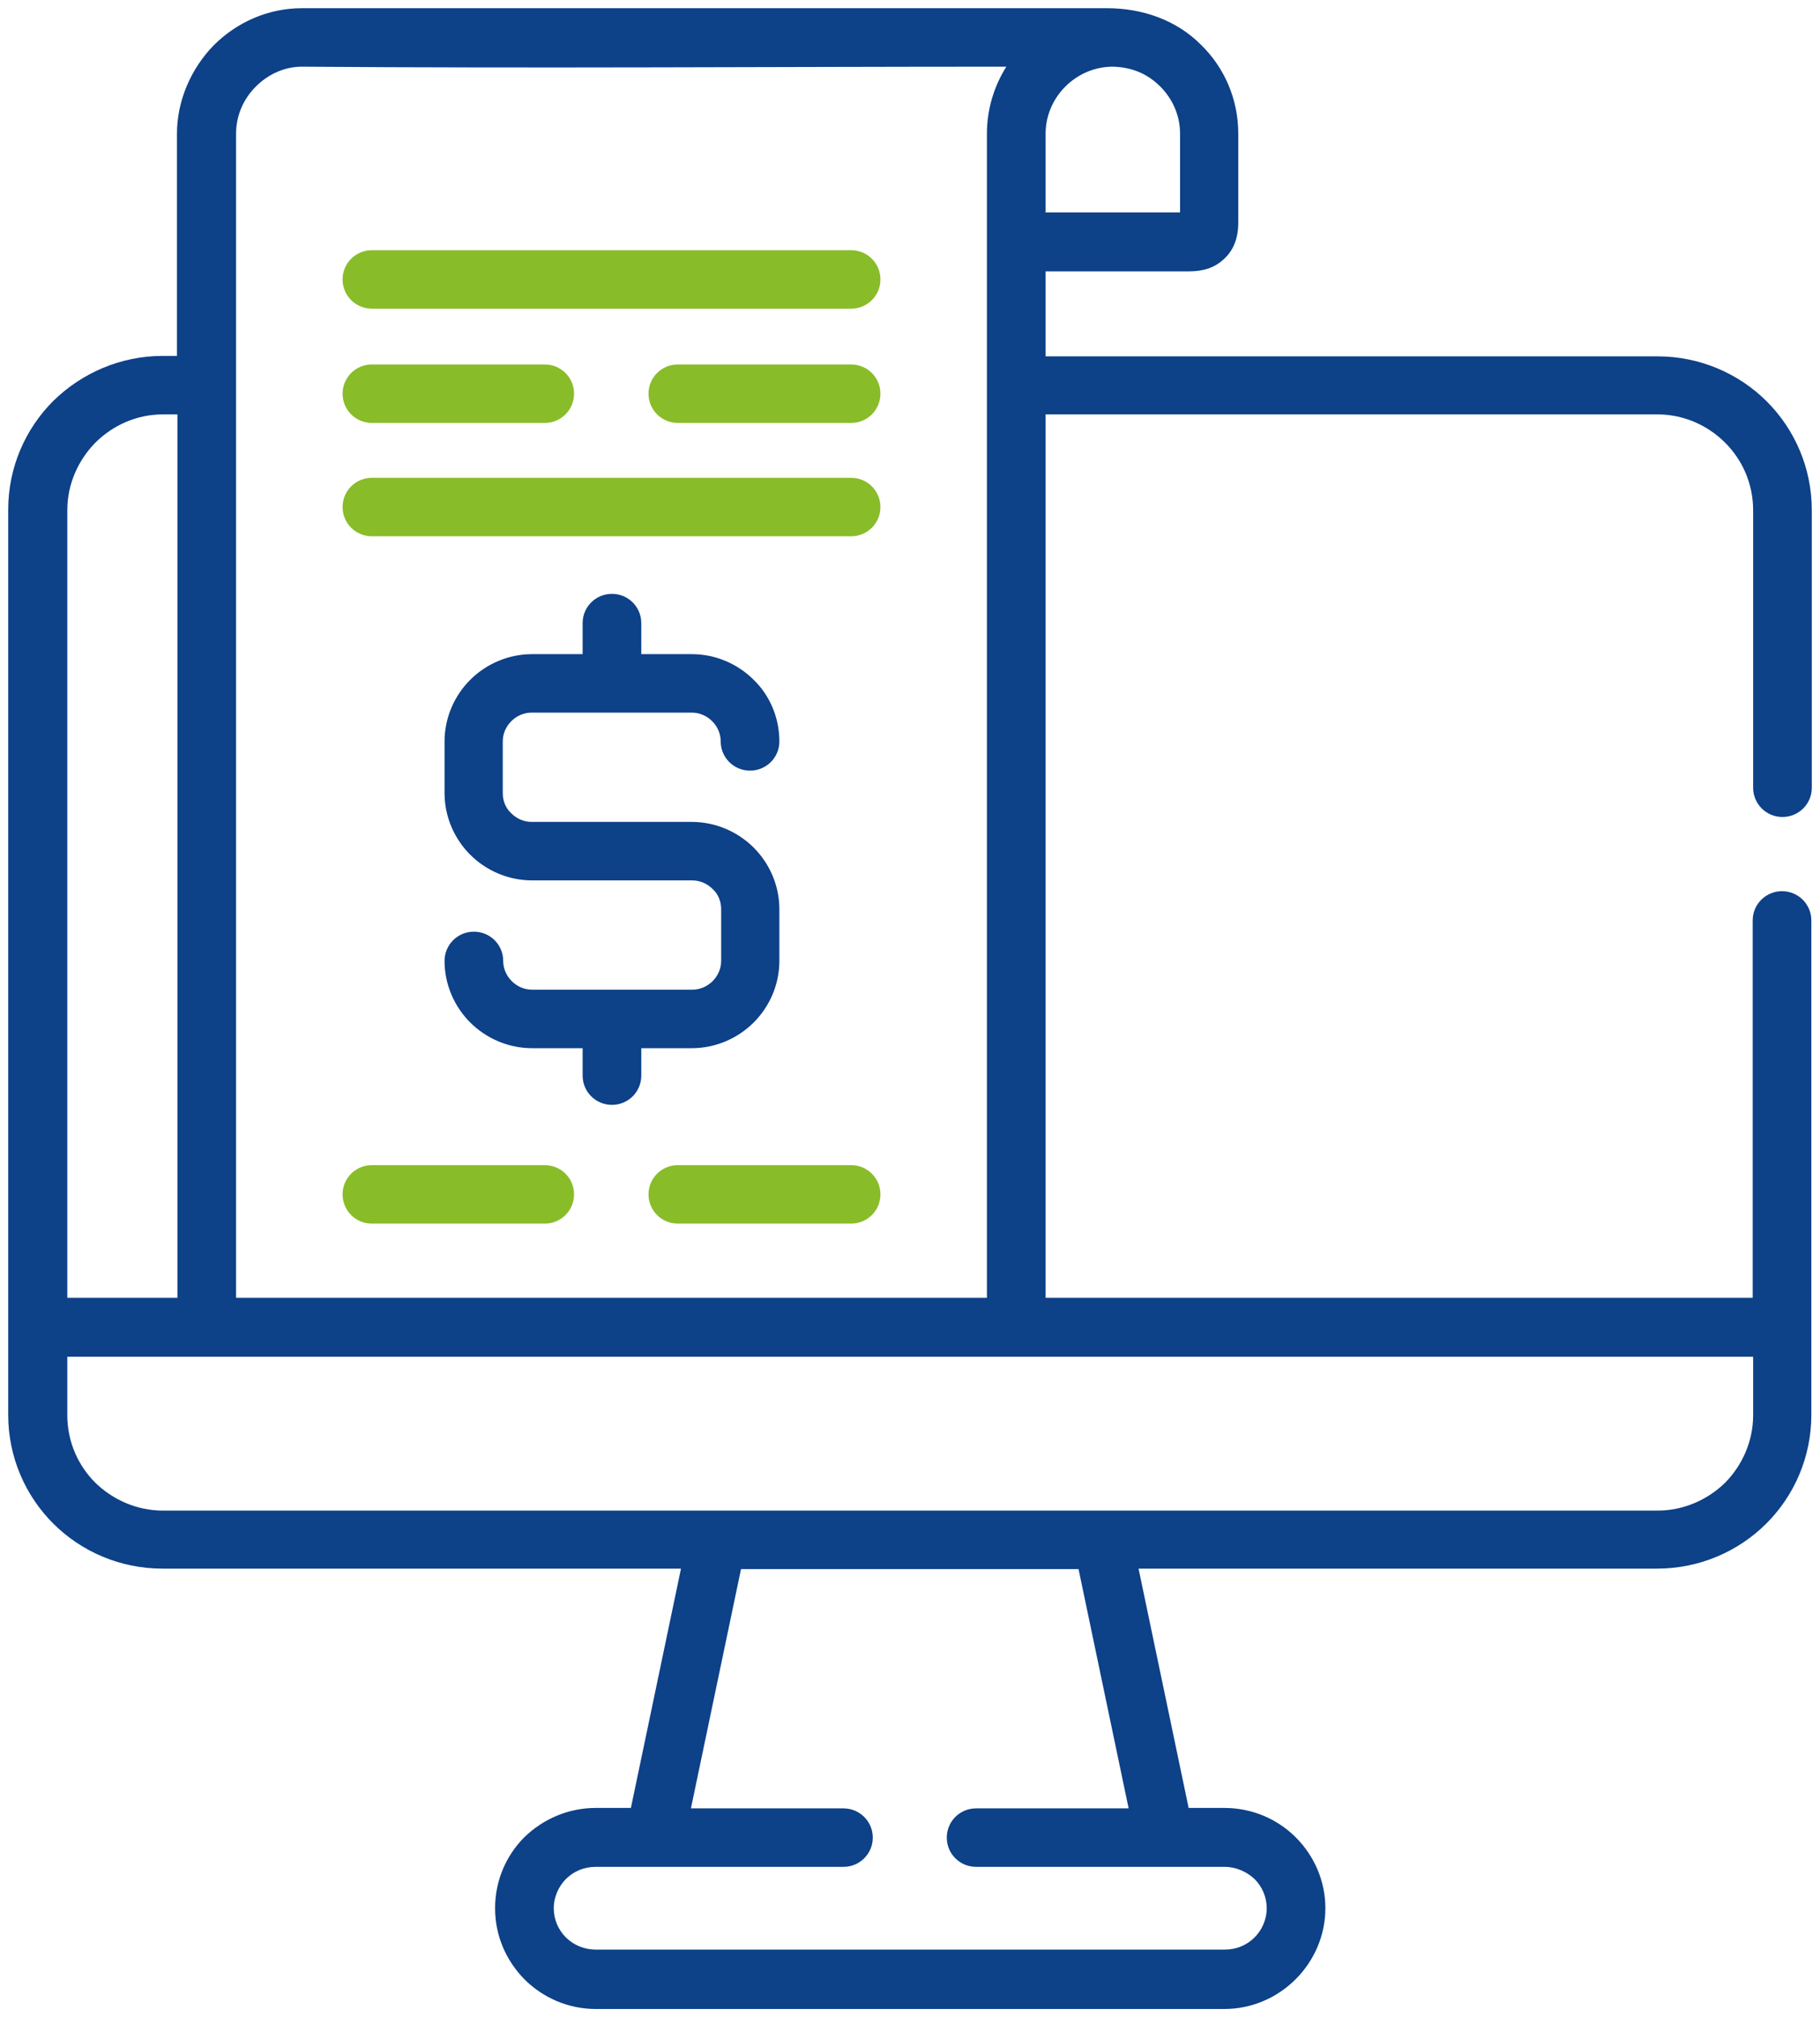 <?xml version="1.0" standalone="no"?>
<!-- Generator: Adobe Fireworks 10, Export SVG Extension by Aaron Beall (http://fireworks.abeall.com) . Version: 0.6.1  -->
<!DOCTYPE svg PUBLIC "-//W3C//DTD SVG 1.1//EN" "http://www.w3.org/Graphics/SVG/1.1/DTD/svg11.dtd">
<svg id="Untitled-P%E1gina%201" viewBox="0 0 111 123" style="background-color:#ffffff00" version="1.1"
	xmlns="http://www.w3.org/2000/svg" xmlns:xlink="http://www.w3.org/1999/xlink" xml:space="preserve"
	x="0px" y="0px" width="111px" height="123px"
>
	<g id="Capa%201">
		<g>
			<g>
				<path d="M 47.533 45.208 C 47.533 46.195 46.735 46.99 45.744 46.99 C 44.753 46.99 43.955 46.195 43.955 45.208 C 43.955 44.742 43.763 44.303 43.432 43.973 C 43.102 43.644 42.662 43.452 42.194 43.452 L 32.424 43.452 C 31.956 43.452 31.516 43.644 31.186 43.973 C 30.855 44.303 30.663 44.742 30.663 45.208 L 30.663 48.362 C 30.663 48.856 30.855 49.294 31.186 49.596 C 31.516 49.925 31.956 50.117 32.424 50.117 L 42.194 50.117 C 43.652 50.117 45.001 50.721 45.964 51.681 C 46.927 52.641 47.533 53.985 47.533 55.438 L 47.533 58.593 C 47.533 60.046 46.927 61.39 45.964 62.35 C 45.001 63.31 43.652 63.914 42.194 63.914 L 39.111 63.914 L 39.111 65.587 C 39.111 66.574 38.313 67.37 37.323 67.37 C 36.332 67.37 35.534 66.574 35.534 65.587 L 35.534 63.914 L 32.452 63.914 C 30.993 63.914 29.644 63.31 28.681 62.35 C 27.718 61.39 27.113 60.046 27.113 58.593 C 27.113 57.605 27.911 56.81 28.901 56.81 C 29.892 56.81 30.69 57.605 30.69 58.593 C 30.69 59.059 30.883 59.498 31.213 59.827 C 31.543 60.156 31.984 60.348 32.452 60.348 L 37.323 60.348 L 42.221 60.348 C 42.689 60.348 43.13 60.156 43.46 59.827 C 43.79 59.498 43.983 59.059 43.983 58.593 L 43.983 55.438 C 43.983 54.945 43.79 54.506 43.46 54.204 C 43.13 53.875 42.689 53.683 42.221 53.683 L 32.452 53.683 C 30.993 53.683 29.644 53.08 28.681 52.12 C 27.718 51.16 27.113 49.816 27.113 48.362 L 27.113 45.208 C 27.113 43.754 27.718 42.41 28.681 41.45 C 29.644 40.49 30.993 39.887 32.452 39.887 L 35.534 39.887 L 35.534 37.994 C 35.534 37.007 36.332 36.211 37.323 36.211 C 38.313 36.211 39.111 37.007 39.111 37.994 L 39.111 39.887 L 42.194 39.887 C 43.652 39.887 45.001 40.49 45.964 41.45 C 46.927 42.383 47.533 43.727 47.533 45.208 L 47.533 45.208 L 47.533 45.208 Z" fill="#0d4188"/>
				<path d="M 51.909 71.045 C 52.899 71.045 53.697 71.84 53.697 72.828 C 53.697 73.815 52.899 74.611 51.909 74.611 L 41.341 74.611 C 40.35 74.611 39.552 73.815 39.552 72.828 C 39.552 71.84 40.35 71.045 41.341 71.045 L 51.909 71.045 L 51.909 71.045 Z" fill="#89bc29"/>
				<path d="M 33.222 71.045 C 34.213 71.045 35.011 71.84 35.011 72.828 C 35.011 73.815 34.213 74.611 33.222 74.611 L 22.682 74.611 C 21.691 74.611 20.893 73.815 20.893 72.828 C 20.893 71.84 21.691 71.045 22.682 71.045 L 33.222 71.045 L 33.222 71.045 Z" fill="#89bc29"/>
				<path d="M 51.909 29.135 C 52.899 29.135 53.697 29.93 53.697 30.918 C 53.697 31.905 52.899 32.7 51.909 32.7 L 22.682 32.7 C 21.691 32.7 20.893 31.905 20.893 30.918 C 20.893 29.93 21.691 29.135 22.682 29.135 L 51.909 29.135 L 51.909 29.135 Z" fill="#89bc29"/>
				<path d="M 51.909 15.256 C 52.899 15.256 53.697 16.052 53.697 17.039 C 53.697 18.027 52.899 18.822 51.909 18.822 L 22.682 18.822 C 21.691 18.822 20.893 18.027 20.893 17.039 C 20.893 16.052 21.691 15.256 22.682 15.256 L 51.909 15.256 L 51.909 15.256 Z" fill="#89bc29"/>
				<path d="M 51.909 22.223 C 52.899 22.223 53.697 23.019 53.697 24.006 C 53.697 24.993 52.899 25.789 51.909 25.789 L 41.341 25.789 C 40.35 25.789 39.552 24.993 39.552 24.006 C 39.552 23.019 40.35 22.223 41.341 22.223 L 51.909 22.223 L 51.909 22.223 Z" fill="#89bc29"/>
				<path d="M 33.222 22.223 C 34.213 22.223 35.011 23.019 35.011 24.006 C 35.011 24.993 34.213 25.789 33.222 25.789 L 22.682 25.789 C 21.691 25.789 20.893 24.993 20.893 24.006 C 20.893 23.019 21.691 22.223 22.682 22.223 L 33.222 22.223 L 33.222 22.223 Z" fill="#89bc29"/>
			</g>
			<path d="M 63.77 8.152 C 63.77 7.028 64.238 6.013 64.981 5.272 C 65.724 4.532 66.742 4.066 67.871 4.066 C 68.999 4.093 69.962 4.477 70.76 5.272 C 71.503 6.013 71.971 7.028 71.971 8.152 L 71.971 12.952 L 63.77 12.952 L 63.77 8.152 L 63.77 8.152 ZM 106.922 82.729 L 106.922 86.295 C 106.922 87.886 106.262 89.339 105.216 90.409 C 104.143 91.451 102.684 92.11 101.088 92.11 L 9.94 92.11 C 8.343 92.11 6.885 91.451 5.811 90.409 C 4.766 89.367 4.105 87.913 4.105 86.295 L 4.105 82.729 L 106.922 82.729 L 106.922 82.729 ZM 74.696 113.833 C 75.384 113.833 76.044 114.135 76.512 114.573 C 76.98 115.04 77.255 115.67 77.255 116.356 C 77.255 117.069 76.952 117.7 76.512 118.139 C 76.044 118.605 75.411 118.879 74.696 118.879 L 36.332 118.879 C 35.644 118.879 34.983 118.605 34.516 118.139 C 34.048 117.673 33.773 117.042 33.773 116.356 C 33.773 115.67 34.075 115.012 34.516 114.573 C 34.983 114.107 35.616 113.833 36.332 113.833 L 51.441 113.833 C 52.431 113.833 53.23 113.037 53.23 112.05 C 53.23 111.062 52.431 110.267 51.441 110.267 L 42.139 110.267 L 45.194 95.675 L 65.779 95.675 L 68.834 110.267 L 59.532 110.267 C 58.541 110.267 57.743 111.062 57.743 112.05 C 57.743 113.037 58.541 113.833 59.532 113.833 L 74.696 113.833 L 74.696 113.833 ZM 4.105 31.11 C 4.105 29.519 4.766 28.065 5.811 26.996 C 6.885 25.926 8.343 25.268 9.94 25.268 L 10.82 25.268 L 10.82 79.136 L 4.105 79.136 L 4.105 31.11 L 4.105 31.11 ZM 14.398 8.152 C 14.398 7.055 14.838 6.04 15.609 5.272 C 16.352 4.532 17.343 4.066 18.416 4.066 C 32.727 4.175 47.065 4.066 61.376 4.066 C 60.633 5.245 60.192 6.644 60.192 8.152 L 60.192 23.485 L 60.192 79.136 L 14.398 79.136 L 14.398 8.152 L 14.398 8.152 ZM 108.711 49.816 C 109.702 49.816 110.5 49.02 110.5 48.033 L 110.5 31.11 C 110.5 28.532 109.454 26.173 107.748 24.472 C 106.042 22.771 103.675 21.729 101.088 21.729 L 63.77 21.729 L 63.77 16.545 L 72.522 16.545 C 73.402 16.545 74.09 16.326 74.668 15.777 C 75.246 15.229 75.521 14.516 75.521 13.556 L 75.521 8.152 C 75.521 6.04 74.668 4.121 73.265 2.749 C 71.751 1.213 69.659 0.5 67.513 0.5 L 18.416 0.5 C 16.324 0.5 14.425 1.378 13.049 2.749 C 11.646 4.175 10.793 6.15 10.793 8.152 L 10.793 21.702 L 9.912 21.702 C 7.325 21.702 4.958 22.771 3.252 24.445 C 1.546 26.145 0.5 28.504 0.5 31.082 L 0.5 80.919 L 0.5 86.268 C 0.5 88.846 1.546 91.205 3.252 92.905 C 4.958 94.606 7.325 95.648 9.912 95.648 L 41.533 95.648 L 38.478 110.24 L 36.332 110.24 C 34.653 110.24 33.112 110.925 31.984 112.022 C 30.883 113.12 30.195 114.656 30.195 116.356 C 30.195 118.057 30.883 119.565 31.984 120.69 C 33.084 121.787 34.626 122.5 36.332 122.5 L 74.668 122.5 C 76.347 122.5 77.888 121.814 79.016 120.69 C 80.117 119.593 80.833 118.057 80.833 116.356 C 80.833 114.683 80.145 113.147 79.016 112.022 C 77.915 110.925 76.374 110.24 74.668 110.24 L 72.494 110.24 L 69.439 95.648 L 101.06 95.648 C 103.647 95.648 106.014 94.606 107.721 92.905 C 109.427 91.205 110.472 88.846 110.472 86.268 L 110.472 80.919 L 110.472 56.124 C 110.472 55.137 109.674 54.341 108.684 54.341 C 107.693 54.341 106.895 55.137 106.895 56.124 L 106.895 79.136 L 63.77 79.136 L 63.77 25.268 L 101.088 25.268 C 102.684 25.268 104.143 25.926 105.216 26.996 C 106.262 28.038 106.922 29.491 106.922 31.11 L 106.922 48.033 C 106.922 49.02 107.721 49.816 108.711 49.816 L 108.711 49.816 Z" fill="#0d4188"/>
		</g>
	</g>
</svg>